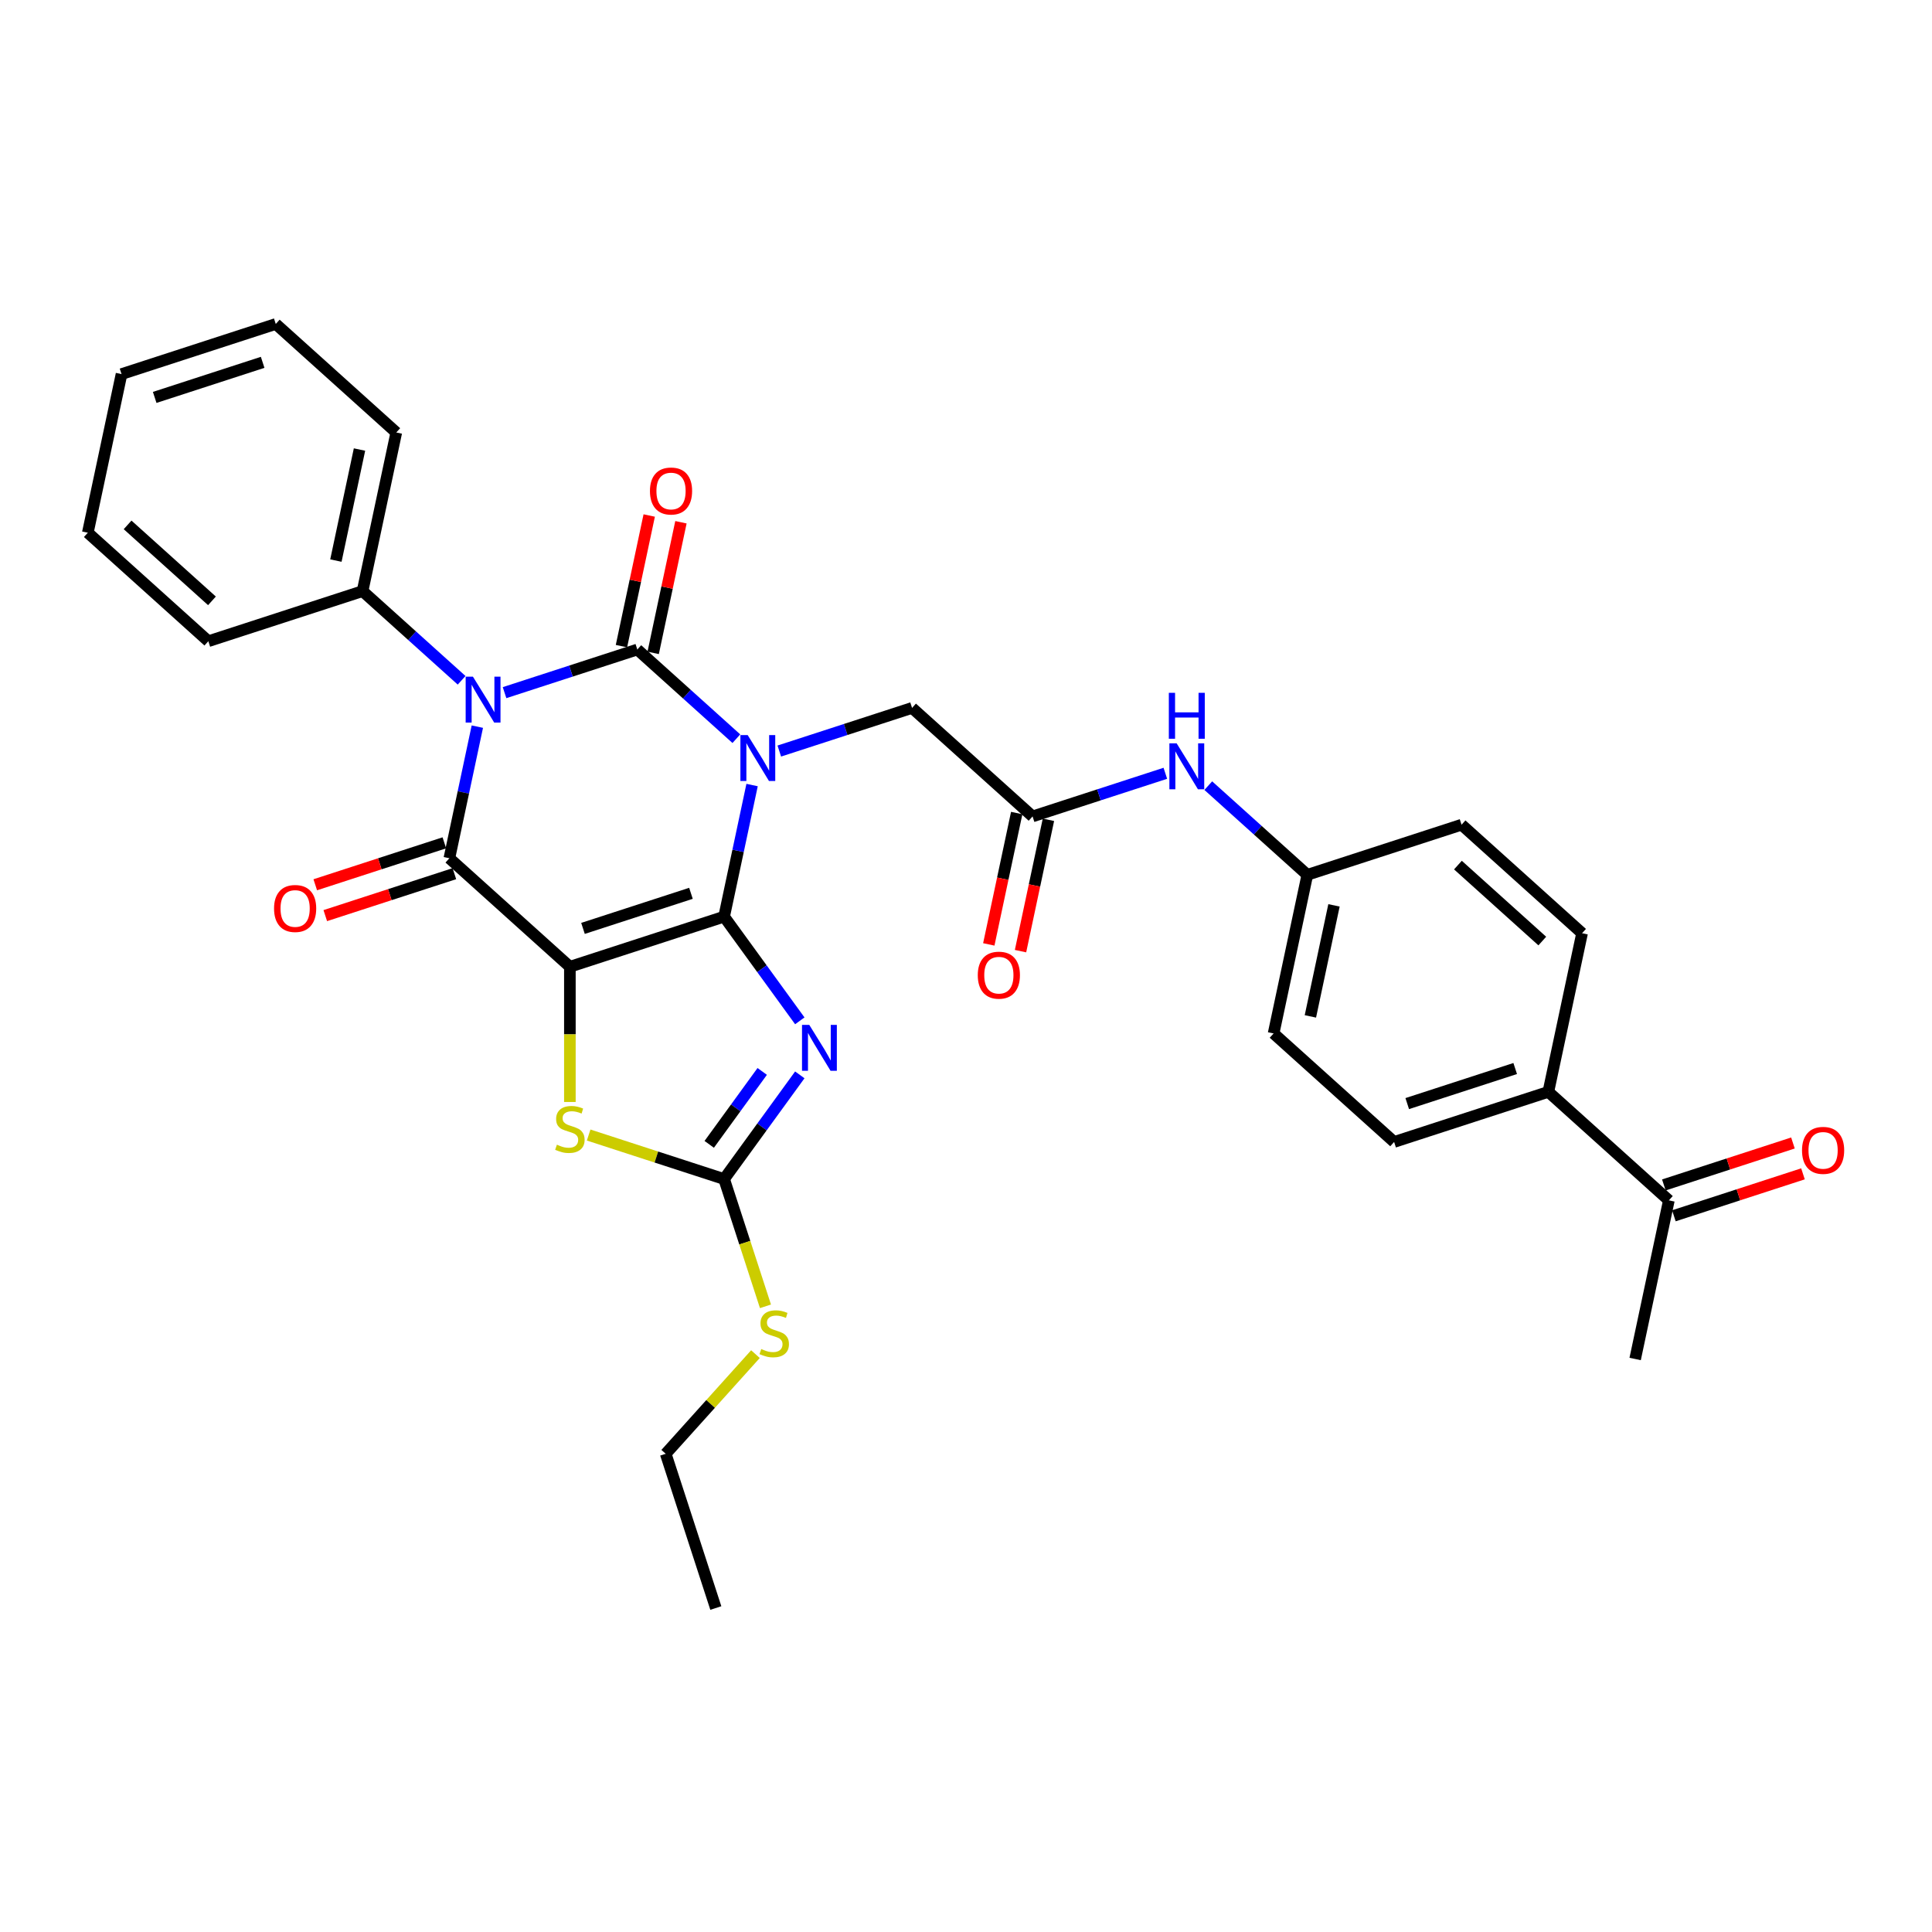 <?xml version='1.0' encoding='iso-8859-1'?>
<svg version='1.1' baseProfile='full'
              xmlns='http://www.w3.org/2000/svg'
                      xmlns:rdkit='http://www.rdkit.org/xml'
                      xmlns:xlink='http://www.w3.org/1999/xlink'
                  xml:space='preserve'
width='1000px' height='1000px' viewBox='0 0 1000 1000'>
<!-- END OF HEADER -->
<rect style='opacity:1.0;fill:#FFFFFF;stroke:none' width='1000' height='1000' x='0' y='0'> </rect>
<path class='bond-0' d='M 374.799,474.457 L 382.038,440.397' style='fill:none;fill-rule:evenodd;stroke:#000000;stroke-width:6px;stroke-linecap:butt;stroke-linejoin:miter;stroke-opacity:1' />
<path class='bond-0' d='M 382.038,440.397 L 389.278,406.337' style='fill:none;fill-rule:evenodd;stroke:#0000FF;stroke-width:6px;stroke-linecap:butt;stroke-linejoin:miter;stroke-opacity:1' />
<path class='bond-1' d='M 374.799,474.457 L 294.968,500.395' style='fill:none;fill-rule:evenodd;stroke:#000000;stroke-width:6px;stroke-linecap:butt;stroke-linejoin:miter;stroke-opacity:1' />
<path class='bond-1' d='M 357.636,462.381 L 301.755,480.538' style='fill:none;fill-rule:evenodd;stroke:#000000;stroke-width:6px;stroke-linecap:butt;stroke-linejoin:miter;stroke-opacity:1' />
<path class='bond-5' d='M 374.799,474.457 L 394.387,501.418' style='fill:none;fill-rule:evenodd;stroke:#000000;stroke-width:6px;stroke-linecap:butt;stroke-linejoin:miter;stroke-opacity:1' />
<path class='bond-5' d='M 394.387,501.418 L 413.976,528.38' style='fill:none;fill-rule:evenodd;stroke:#0000FF;stroke-width:6px;stroke-linecap:butt;stroke-linejoin:miter;stroke-opacity:1' />
<path class='bond-2' d='M 381.137,382.346 L 355.504,359.266' style='fill:none;fill-rule:evenodd;stroke:#0000FF;stroke-width:6px;stroke-linecap:butt;stroke-linejoin:miter;stroke-opacity:1' />
<path class='bond-2' d='M 355.504,359.266 L 329.872,336.187' style='fill:none;fill-rule:evenodd;stroke:#000000;stroke-width:6px;stroke-linecap:butt;stroke-linejoin:miter;stroke-opacity:1' />
<path class='bond-8' d='M 403.364,388.741 L 437.722,377.578' style='fill:none;fill-rule:evenodd;stroke:#0000FF;stroke-width:6px;stroke-linecap:butt;stroke-linejoin:miter;stroke-opacity:1' />
<path class='bond-8' d='M 437.722,377.578 L 472.081,366.414' style='fill:none;fill-rule:evenodd;stroke:#000000;stroke-width:6px;stroke-linecap:butt;stroke-linejoin:miter;stroke-opacity:1' />
<path class='bond-4' d='M 294.968,500.395 L 232.59,444.229' style='fill:none;fill-rule:evenodd;stroke:#000000;stroke-width:6px;stroke-linecap:butt;stroke-linejoin:miter;stroke-opacity:1' />
<path class='bond-6' d='M 294.968,500.395 L 294.968,535.389' style='fill:none;fill-rule:evenodd;stroke:#000000;stroke-width:6px;stroke-linecap:butt;stroke-linejoin:miter;stroke-opacity:1' />
<path class='bond-6' d='M 294.968,535.389 L 294.968,570.383' style='fill:none;fill-rule:evenodd;stroke:#CCCC00;stroke-width:6px;stroke-linecap:butt;stroke-linejoin:miter;stroke-opacity:1' />
<path class='bond-10' d='M 338.082,337.932 L 345.269,304.124' style='fill:none;fill-rule:evenodd;stroke:#000000;stroke-width:6px;stroke-linecap:butt;stroke-linejoin:miter;stroke-opacity:1' />
<path class='bond-10' d='M 345.269,304.124 L 352.455,270.315' style='fill:none;fill-rule:evenodd;stroke:#FF0000;stroke-width:6px;stroke-linecap:butt;stroke-linejoin:miter;stroke-opacity:1' />
<path class='bond-10' d='M 321.662,334.441 L 328.848,300.633' style='fill:none;fill-rule:evenodd;stroke:#000000;stroke-width:6px;stroke-linecap:butt;stroke-linejoin:miter;stroke-opacity:1' />
<path class='bond-10' d='M 328.848,300.633 L 336.034,266.825' style='fill:none;fill-rule:evenodd;stroke:#FF0000;stroke-width:6px;stroke-linecap:butt;stroke-linejoin:miter;stroke-opacity:1' />
<path class='bond-33' d='M 329.872,336.187 L 295.514,347.35' style='fill:none;fill-rule:evenodd;stroke:#000000;stroke-width:6px;stroke-linecap:butt;stroke-linejoin:miter;stroke-opacity:1' />
<path class='bond-33' d='M 295.514,347.35 L 261.155,358.514' style='fill:none;fill-rule:evenodd;stroke:#0000FF;stroke-width:6px;stroke-linecap:butt;stroke-linejoin:miter;stroke-opacity:1' />
<path class='bond-3' d='M 247.069,376.109 L 239.83,410.169' style='fill:none;fill-rule:evenodd;stroke:#0000FF;stroke-width:6px;stroke-linecap:butt;stroke-linejoin:miter;stroke-opacity:1' />
<path class='bond-3' d='M 239.83,410.169 L 232.59,444.229' style='fill:none;fill-rule:evenodd;stroke:#000000;stroke-width:6px;stroke-linecap:butt;stroke-linejoin:miter;stroke-opacity:1' />
<path class='bond-11' d='M 238.928,352.118 L 213.296,329.039' style='fill:none;fill-rule:evenodd;stroke:#0000FF;stroke-width:6px;stroke-linecap:butt;stroke-linejoin:miter;stroke-opacity:1' />
<path class='bond-11' d='M 213.296,329.039 L 187.663,305.959' style='fill:none;fill-rule:evenodd;stroke:#000000;stroke-width:6px;stroke-linecap:butt;stroke-linejoin:miter;stroke-opacity:1' />
<path class='bond-12' d='M 229.996,436.246 L 196.586,447.102' style='fill:none;fill-rule:evenodd;stroke:#000000;stroke-width:6px;stroke-linecap:butt;stroke-linejoin:miter;stroke-opacity:1' />
<path class='bond-12' d='M 196.586,447.102 L 163.176,457.957' style='fill:none;fill-rule:evenodd;stroke:#FF0000;stroke-width:6px;stroke-linecap:butt;stroke-linejoin:miter;stroke-opacity:1' />
<path class='bond-12' d='M 235.184,452.212 L 201.774,463.068' style='fill:none;fill-rule:evenodd;stroke:#000000;stroke-width:6px;stroke-linecap:butt;stroke-linejoin:miter;stroke-opacity:1' />
<path class='bond-12' d='M 201.774,463.068 L 168.364,473.923' style='fill:none;fill-rule:evenodd;stroke:#FF0000;stroke-width:6px;stroke-linecap:butt;stroke-linejoin:miter;stroke-opacity:1' />
<path class='bond-7' d='M 413.976,556.348 L 394.387,583.31' style='fill:none;fill-rule:evenodd;stroke:#0000FF;stroke-width:6px;stroke-linecap:butt;stroke-linejoin:miter;stroke-opacity:1' />
<path class='bond-7' d='M 394.387,583.31 L 374.799,610.272' style='fill:none;fill-rule:evenodd;stroke:#000000;stroke-width:6px;stroke-linecap:butt;stroke-linejoin:miter;stroke-opacity:1' />
<path class='bond-7' d='M 394.518,554.569 L 380.806,573.443' style='fill:none;fill-rule:evenodd;stroke:#0000FF;stroke-width:6px;stroke-linecap:butt;stroke-linejoin:miter;stroke-opacity:1' />
<path class='bond-7' d='M 380.806,573.443 L 367.094,592.316' style='fill:none;fill-rule:evenodd;stroke:#000000;stroke-width:6px;stroke-linecap:butt;stroke-linejoin:miter;stroke-opacity:1' />
<path class='bond-32' d='M 304.688,587.492 L 339.744,598.882' style='fill:none;fill-rule:evenodd;stroke:#CCCC00;stroke-width:6px;stroke-linecap:butt;stroke-linejoin:miter;stroke-opacity:1' />
<path class='bond-32' d='M 339.744,598.882 L 374.799,610.272' style='fill:none;fill-rule:evenodd;stroke:#000000;stroke-width:6px;stroke-linecap:butt;stroke-linejoin:miter;stroke-opacity:1' />
<path class='bond-17' d='M 374.799,610.272 L 385.501,643.212' style='fill:none;fill-rule:evenodd;stroke:#000000;stroke-width:6px;stroke-linecap:butt;stroke-linejoin:miter;stroke-opacity:1' />
<path class='bond-17' d='M 385.501,643.212 L 396.204,676.152' style='fill:none;fill-rule:evenodd;stroke:#CCCC00;stroke-width:6px;stroke-linecap:butt;stroke-linejoin:miter;stroke-opacity:1' />
<path class='bond-9' d='M 472.081,366.414 L 534.459,422.58' style='fill:none;fill-rule:evenodd;stroke:#000000;stroke-width:6px;stroke-linecap:butt;stroke-linejoin:miter;stroke-opacity:1' />
<path class='bond-13' d='M 534.459,422.58 L 568.818,411.416' style='fill:none;fill-rule:evenodd;stroke:#000000;stroke-width:6px;stroke-linecap:butt;stroke-linejoin:miter;stroke-opacity:1' />
<path class='bond-13' d='M 568.818,411.416 L 603.176,400.252' style='fill:none;fill-rule:evenodd;stroke:#0000FF;stroke-width:6px;stroke-linecap:butt;stroke-linejoin:miter;stroke-opacity:1' />
<path class='bond-16' d='M 526.249,420.835 L 519.023,454.827' style='fill:none;fill-rule:evenodd;stroke:#000000;stroke-width:6px;stroke-linecap:butt;stroke-linejoin:miter;stroke-opacity:1' />
<path class='bond-16' d='M 519.023,454.827 L 511.798,488.82' style='fill:none;fill-rule:evenodd;stroke:#FF0000;stroke-width:6px;stroke-linecap:butt;stroke-linejoin:miter;stroke-opacity:1' />
<path class='bond-16' d='M 542.67,424.325 L 535.444,458.318' style='fill:none;fill-rule:evenodd;stroke:#000000;stroke-width:6px;stroke-linecap:butt;stroke-linejoin:miter;stroke-opacity:1' />
<path class='bond-16' d='M 535.444,458.318 L 528.219,492.311' style='fill:none;fill-rule:evenodd;stroke:#FF0000;stroke-width:6px;stroke-linecap:butt;stroke-linejoin:miter;stroke-opacity:1' />
<path class='bond-25' d='M 187.663,305.959 L 205.115,223.855' style='fill:none;fill-rule:evenodd;stroke:#000000;stroke-width:6px;stroke-linecap:butt;stroke-linejoin:miter;stroke-opacity:1' />
<path class='bond-25' d='M 173.86,290.153 L 186.076,232.68' style='fill:none;fill-rule:evenodd;stroke:#000000;stroke-width:6px;stroke-linecap:butt;stroke-linejoin:miter;stroke-opacity:1' />
<path class='bond-26' d='M 187.663,305.959 L 107.833,331.898' style='fill:none;fill-rule:evenodd;stroke:#000000;stroke-width:6px;stroke-linecap:butt;stroke-linejoin:miter;stroke-opacity:1' />
<path class='bond-21' d='M 625.403,406.648 L 651.035,429.728' style='fill:none;fill-rule:evenodd;stroke:#0000FF;stroke-width:6px;stroke-linecap:butt;stroke-linejoin:miter;stroke-opacity:1' />
<path class='bond-21' d='M 651.035,429.728 L 676.668,452.807' style='fill:none;fill-rule:evenodd;stroke:#000000;stroke-width:6px;stroke-linecap:butt;stroke-linejoin:miter;stroke-opacity:1' />
<path class='bond-14' d='M 863.803,621.305 L 801.425,565.139' style='fill:none;fill-rule:evenodd;stroke:#000000;stroke-width:6px;stroke-linecap:butt;stroke-linejoin:miter;stroke-opacity:1' />
<path class='bond-18' d='M 866.397,629.288 L 899.807,618.432' style='fill:none;fill-rule:evenodd;stroke:#000000;stroke-width:6px;stroke-linecap:butt;stroke-linejoin:miter;stroke-opacity:1' />
<path class='bond-18' d='M 899.807,618.432 L 933.217,607.577' style='fill:none;fill-rule:evenodd;stroke:#FF0000;stroke-width:6px;stroke-linecap:butt;stroke-linejoin:miter;stroke-opacity:1' />
<path class='bond-18' d='M 861.209,613.322 L 894.619,602.466' style='fill:none;fill-rule:evenodd;stroke:#000000;stroke-width:6px;stroke-linecap:butt;stroke-linejoin:miter;stroke-opacity:1' />
<path class='bond-18' d='M 894.619,602.466 L 928.029,591.611' style='fill:none;fill-rule:evenodd;stroke:#FF0000;stroke-width:6px;stroke-linecap:butt;stroke-linejoin:miter;stroke-opacity:1' />
<path class='bond-24' d='M 863.803,621.305 L 846.351,703.409' style='fill:none;fill-rule:evenodd;stroke:#000000;stroke-width:6px;stroke-linecap:butt;stroke-linejoin:miter;stroke-opacity:1' />
<path class='bond-15' d='M 801.425,565.139 L 721.594,591.077' style='fill:none;fill-rule:evenodd;stroke:#000000;stroke-width:6px;stroke-linecap:butt;stroke-linejoin:miter;stroke-opacity:1' />
<path class='bond-15' d='M 784.263,553.063 L 728.381,571.22' style='fill:none;fill-rule:evenodd;stroke:#000000;stroke-width:6px;stroke-linecap:butt;stroke-linejoin:miter;stroke-opacity:1' />
<path class='bond-35' d='M 801.425,565.139 L 818.877,483.035' style='fill:none;fill-rule:evenodd;stroke:#000000;stroke-width:6px;stroke-linecap:butt;stroke-linejoin:miter;stroke-opacity:1' />
<path class='bond-27' d='M 391.017,700.897 L 367.794,726.689' style='fill:none;fill-rule:evenodd;stroke:#CCCC00;stroke-width:6px;stroke-linecap:butt;stroke-linejoin:miter;stroke-opacity:1' />
<path class='bond-27' d='M 367.794,726.689 L 344.571,752.481' style='fill:none;fill-rule:evenodd;stroke:#000000;stroke-width:6px;stroke-linecap:butt;stroke-linejoin:miter;stroke-opacity:1' />
<path class='bond-19' d='M 721.594,591.077 L 659.216,534.911' style='fill:none;fill-rule:evenodd;stroke:#000000;stroke-width:6px;stroke-linecap:butt;stroke-linejoin:miter;stroke-opacity:1' />
<path class='bond-20' d='M 818.877,483.035 L 756.498,426.869' style='fill:none;fill-rule:evenodd;stroke:#000000;stroke-width:6px;stroke-linecap:butt;stroke-linejoin:miter;stroke-opacity:1' />
<path class='bond-20' d='M 798.287,487.085 L 754.622,447.769' style='fill:none;fill-rule:evenodd;stroke:#000000;stroke-width:6px;stroke-linecap:butt;stroke-linejoin:miter;stroke-opacity:1' />
<path class='bond-22' d='M 676.668,452.807 L 756.498,426.869' style='fill:none;fill-rule:evenodd;stroke:#000000;stroke-width:6px;stroke-linecap:butt;stroke-linejoin:miter;stroke-opacity:1' />
<path class='bond-23' d='M 676.668,452.807 L 659.216,534.911' style='fill:none;fill-rule:evenodd;stroke:#000000;stroke-width:6px;stroke-linecap:butt;stroke-linejoin:miter;stroke-opacity:1' />
<path class='bond-23' d='M 690.471,468.613 L 678.255,526.086' style='fill:none;fill-rule:evenodd;stroke:#000000;stroke-width:6px;stroke-linecap:butt;stroke-linejoin:miter;stroke-opacity:1' />
<path class='bond-29' d='M 205.115,223.855 L 142.737,167.689' style='fill:none;fill-rule:evenodd;stroke:#000000;stroke-width:6px;stroke-linecap:butt;stroke-linejoin:miter;stroke-opacity:1' />
<path class='bond-30' d='M 107.833,331.898 L 45.455,275.732' style='fill:none;fill-rule:evenodd;stroke:#000000;stroke-width:6px;stroke-linecap:butt;stroke-linejoin:miter;stroke-opacity:1' />
<path class='bond-30' d='M 109.709,310.997 L 66.044,271.681' style='fill:none;fill-rule:evenodd;stroke:#000000;stroke-width:6px;stroke-linecap:butt;stroke-linejoin:miter;stroke-opacity:1' />
<path class='bond-28' d='M 344.571,752.481 L 370.51,832.311' style='fill:none;fill-rule:evenodd;stroke:#000000;stroke-width:6px;stroke-linecap:butt;stroke-linejoin:miter;stroke-opacity:1' />
<path class='bond-34' d='M 142.737,167.689 L 62.906,193.628' style='fill:none;fill-rule:evenodd;stroke:#000000;stroke-width:6px;stroke-linecap:butt;stroke-linejoin:miter;stroke-opacity:1' />
<path class='bond-34' d='M 135.95,187.546 L 80.069,205.703' style='fill:none;fill-rule:evenodd;stroke:#000000;stroke-width:6px;stroke-linecap:butt;stroke-linejoin:miter;stroke-opacity:1' />
<path class='bond-31' d='M 45.455,275.732 L 62.906,193.628' style='fill:none;fill-rule:evenodd;stroke:#000000;stroke-width:6px;stroke-linecap:butt;stroke-linejoin:miter;stroke-opacity:1' />
<path  class='atom-1' d='M 386.996 380.467
L 394.785 393.057
Q 395.558 394.3, 396.8 396.549
Q 398.042 398.799, 398.109 398.933
L 398.109 380.467
L 401.265 380.467
L 401.265 404.238
L 398.009 404.238
L 389.648 390.472
Q 388.675 388.861, 387.634 387.014
Q 386.627 385.167, 386.324 384.596
L 386.324 404.238
L 383.235 404.238
L 383.235 380.467
L 386.996 380.467
' fill='#0000FF'/>
<path  class='atom-4' d='M 244.787 350.239
L 252.577 362.83
Q 253.349 364.072, 254.591 366.322
Q 255.833 368.571, 255.901 368.706
L 255.901 350.239
L 259.057 350.239
L 259.057 374.011
L 255.8 374.011
L 247.44 360.245
Q 246.466 358.633, 245.425 356.786
Q 244.418 354.94, 244.116 354.369
L 244.116 374.011
L 241.027 374.011
L 241.027 350.239
L 244.787 350.239
' fill='#0000FF'/>
<path  class='atom-6' d='M 418.882 530.479
L 426.671 543.069
Q 427.444 544.312, 428.686 546.561
Q 429.928 548.811, 429.995 548.945
L 429.995 530.479
L 433.151 530.479
L 433.151 554.25
L 429.895 554.25
L 421.534 540.484
Q 420.561 538.872, 419.52 537.026
Q 418.513 535.179, 418.21 534.608
L 418.21 554.25
L 415.121 554.25
L 415.121 530.479
L 418.882 530.479
' fill='#0000FF'/>
<path  class='atom-7' d='M 288.253 592.492
Q 288.522 592.593, 289.63 593.063
Q 290.738 593.533, 291.947 593.835
Q 293.189 594.104, 294.398 594.104
Q 296.647 594.104, 297.957 593.03
Q 299.266 591.922, 299.266 590.008
Q 299.266 588.698, 298.595 587.893
Q 297.957 587.087, 296.949 586.65
Q 295.942 586.214, 294.263 585.71
Q 292.148 585.072, 290.872 584.468
Q 289.63 583.863, 288.723 582.588
Q 287.85 581.312, 287.85 579.163
Q 287.85 576.175, 289.865 574.328
Q 291.913 572.481, 295.942 572.481
Q 298.695 572.481, 301.818 573.791
L 301.046 576.376
Q 298.192 575.201, 296.043 575.201
Q 293.726 575.201, 292.45 576.175
Q 291.174 577.115, 291.208 578.76
Q 291.208 580.036, 291.846 580.808
Q 292.517 581.58, 293.457 582.017
Q 294.431 582.453, 296.043 582.957
Q 298.192 583.628, 299.467 584.3
Q 300.743 584.971, 301.65 586.348
Q 302.59 587.691, 302.59 590.008
Q 302.59 593.298, 300.374 595.078
Q 298.192 596.824, 294.532 596.824
Q 292.417 596.824, 290.805 596.354
Q 289.227 595.917, 287.347 595.145
L 288.253 592.492
' fill='#CCCC00'/>
<path  class='atom-11' d='M 336.412 254.149
Q 336.412 248.442, 339.232 245.252
Q 342.052 242.062, 347.324 242.062
Q 352.595 242.062, 355.415 245.252
Q 358.236 248.442, 358.236 254.149
Q 358.236 259.924, 355.382 263.215
Q 352.528 266.472, 347.324 266.472
Q 342.086 266.472, 339.232 263.215
Q 336.412 259.958, 336.412 254.149
M 347.324 263.786
Q 350.95 263.786, 352.897 261.368
Q 354.878 258.917, 354.878 254.149
Q 354.878 249.482, 352.897 247.132
Q 350.95 244.748, 347.324 244.748
Q 343.698 244.748, 341.717 247.099
Q 339.769 249.449, 339.769 254.149
Q 339.769 258.951, 341.717 261.368
Q 343.698 263.786, 347.324 263.786
' fill='#FF0000'/>
<path  class='atom-13' d='M 141.848 470.235
Q 141.848 464.527, 144.668 461.337
Q 147.488 458.148, 152.76 458.148
Q 158.031 458.148, 160.851 461.337
Q 163.672 464.527, 163.672 470.235
Q 163.672 476.01, 160.818 479.3
Q 157.964 482.557, 152.76 482.557
Q 147.522 482.557, 144.668 479.3
Q 141.848 476.043, 141.848 470.235
M 152.76 479.871
Q 156.386 479.871, 158.333 477.453
Q 160.314 475.002, 160.314 470.235
Q 160.314 465.568, 158.333 463.218
Q 156.386 460.834, 152.76 460.834
Q 149.134 460.834, 147.153 463.184
Q 145.205 465.534, 145.205 470.235
Q 145.205 475.036, 147.153 477.453
Q 149.134 479.871, 152.76 479.871
' fill='#FF0000'/>
<path  class='atom-14' d='M 609.035 384.756
L 616.824 397.346
Q 617.597 398.589, 618.839 400.838
Q 620.081 403.088, 620.148 403.222
L 620.148 384.756
L 623.304 384.756
L 623.304 408.527
L 620.048 408.527
L 611.687 394.761
Q 610.714 393.149, 609.673 391.303
Q 608.665 389.456, 608.363 388.885
L 608.363 408.527
L 605.274 408.527
L 605.274 384.756
L 609.035 384.756
' fill='#0000FF'/>
<path  class='atom-14' d='M 604.989 358.607
L 608.212 358.607
L 608.212 368.713
L 620.367 368.713
L 620.367 358.607
L 623.59 358.607
L 623.59 382.379
L 620.367 382.379
L 620.367 371.399
L 608.212 371.399
L 608.212 382.379
L 604.989 382.379
L 604.989 358.607
' fill='#0000FF'/>
<path  class='atom-17' d='M 506.095 504.751
Q 506.095 499.043, 508.916 495.854
Q 511.736 492.664, 517.007 492.664
Q 522.279 492.664, 525.099 495.854
Q 527.919 499.043, 527.919 504.751
Q 527.919 510.526, 525.065 513.817
Q 522.212 517.073, 517.007 517.073
Q 511.77 517.073, 508.916 513.817
Q 506.095 510.56, 506.095 504.751
M 517.007 514.387
Q 520.633 514.387, 522.581 511.97
Q 524.562 509.519, 524.562 504.751
Q 524.562 500.084, 522.581 497.734
Q 520.633 495.35, 517.007 495.35
Q 513.381 495.35, 511.4 497.7
Q 509.453 500.051, 509.453 504.751
Q 509.453 509.552, 511.4 511.97
Q 513.381 514.387, 517.007 514.387
' fill='#FF0000'/>
<path  class='atom-18' d='M 394.022 698.261
Q 394.291 698.362, 395.399 698.832
Q 396.507 699.302, 397.715 699.604
Q 398.958 699.873, 400.166 699.873
Q 402.416 699.873, 403.725 698.798
Q 405.035 697.69, 405.035 695.776
Q 405.035 694.467, 404.363 693.661
Q 403.725 692.855, 402.718 692.419
Q 401.711 691.982, 400.032 691.479
Q 397.917 690.841, 396.641 690.236
Q 395.399 689.632, 394.492 688.356
Q 393.619 687.08, 393.619 684.932
Q 393.619 681.943, 395.634 680.097
Q 397.682 678.25, 401.711 678.25
Q 404.464 678.25, 407.586 679.56
L 406.814 682.145
Q 403.96 680.97, 401.811 680.97
Q 399.495 680.97, 398.219 681.943
Q 396.943 682.883, 396.977 684.529
Q 396.977 685.805, 397.615 686.577
Q 398.286 687.349, 399.226 687.785
Q 400.2 688.222, 401.811 688.726
Q 403.96 689.397, 405.236 690.069
Q 406.512 690.74, 407.419 692.117
Q 408.359 693.46, 408.359 695.776
Q 408.359 699.067, 406.143 700.846
Q 403.96 702.592, 400.301 702.592
Q 398.185 702.592, 396.574 702.122
Q 394.996 701.686, 393.115 700.913
L 394.022 698.261
' fill='#CCCC00'/>
<path  class='atom-19' d='M 932.721 595.433
Q 932.721 589.726, 935.542 586.536
Q 938.362 583.346, 943.633 583.346
Q 948.905 583.346, 951.725 586.536
Q 954.545 589.726, 954.545 595.433
Q 954.545 601.208, 951.692 604.499
Q 948.838 607.755, 943.633 607.755
Q 938.396 607.755, 935.542 604.499
Q 932.721 601.242, 932.721 595.433
M 943.633 605.069
Q 947.26 605.069, 949.207 602.652
Q 951.188 600.201, 951.188 595.433
Q 951.188 590.766, 949.207 588.416
Q 947.26 586.032, 943.633 586.032
Q 940.007 586.032, 938.026 588.382
Q 936.079 590.733, 936.079 595.433
Q 936.079 600.235, 938.026 602.652
Q 940.007 605.069, 943.633 605.069
' fill='#FF0000'/>
</svg>
